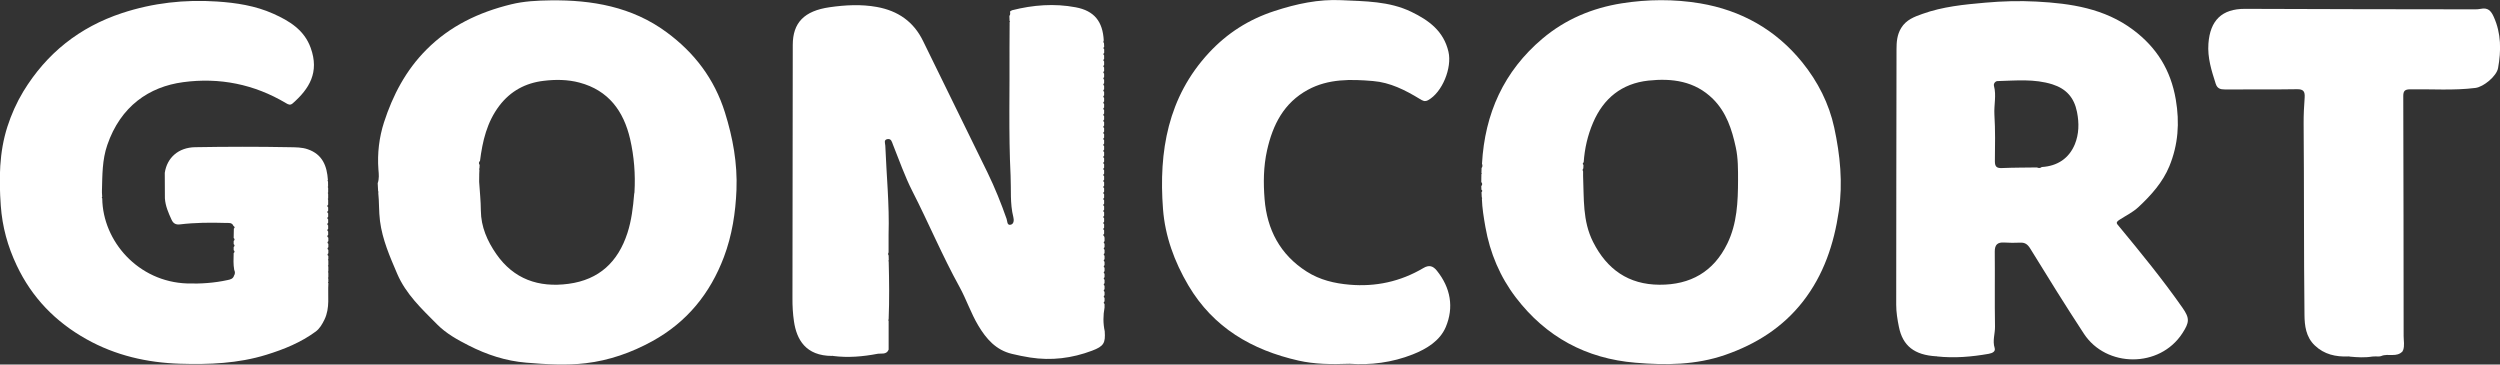 <?xml version="1.0" encoding="UTF-8"?>
<svg id="Capa_2" data-name="Capa 2" xmlns="http://www.w3.org/2000/svg" viewBox="0 0 412.23 60.11">
  <rect x="0" y="0" width="412.23" height="60.11" fill="#333333" stroke="none"/>
  <defs>
    <style>
      .cls-1 {
        fill: #fff;
      }
    </style>
  </defs>
  <g id="Capa_1-2" data-name="Capa 1">
    <g>
      <path class="cls-1" d="m182.13,39.2c0,.19,0,.38,0,.57-.17.14-.19.28,0,.42,0,.19,0,.38,0,.57-.17.14-.19.28,0,.42,0,.19,0,.38,0,.57-.17.14-.19.28,0,.42,0,.19,0,.38,0,.57-.17.14-.19.28,0,.42,0,.19,0,.38,0,.57-.17.14-.19.28,0,.42,0,.19,0,.38,0,.57-.17.14-.19.28,0,.42,0,.19,0,.38,0,.57-.17.14-.19.28,0,.42,0,.19,0,.38,0,.57-.17.14-.19.28,0,.42,0,.19,0,.38,0,.57-.17.14-.19.28,0,.43,0,.19,0,.38,0,.57-.17.14-.19.28,0,.43,0,.19,0,.38,0,.57-.17.14-.19.28,0,.43,0,.19,0,.39,0,.58-.24,1.31-.25,2.62.03,3.92.13,1.93-.13,2.47-2.1,3.21-3.29,1.24-6.69,1.67-10.21,1.12-1.01-.16-2-.36-2.99-.6-2.65-.63-4.24-2.48-5.55-4.67-1.22-2.04-1.96-4.31-3.1-6.38-2.84-5.14-5.1-10.56-7.77-15.78-1.26-2.47-2.17-5.12-3.21-7.7-.17-.43-.26-.96-.85-.89-.73.09-.41.72-.4,1.09.19,4.87.69,9.74.54,14.62,0,.18,0,.35,0,.53,0,.16,0,.31,0,.47,0,.18,0,.36,0,.53,0,.15,0,.31,0,.46,0,.18,0,.37,0,.55,0,.15,0,.29,0,.44-.1.17-.11.34.01.51,0,.26.01.53.02.79-.02.02-.07.05-.07.06.01.06.04.11.06.16.08,3.18.12,6.35-.01,9.53-.02.03-.06.06-.06.08,0,.06.04.12.06.18,0,1.49,0,2.97,0,4.46,0,.08,0,.17,0,.26-.35.89-1.26.58-1.84.69-2.4.46-4.84.67-7.29.36-.05-.05-.11-.05-.18-.01-4.41,0-5.87-2.76-6.3-5.69-.19-1.28-.26-2.56-.25-3.85.02-13.91.03-27.82.05-41.73,0-3.68,1.89-5.63,6.09-6.23,2.58-.37,5.19-.51,7.79-.04,3.45.63,6.04,2.39,7.61,5.62,3.52,7.25,7.12,14.47,10.64,21.72,1.2,2.47,2.22,5.01,3.13,7.6.13.38.06,1.09.65.97.58-.11.58-.8.46-1.27-.57-2.25-.34-4.54-.45-6.81-.35-7.07-.13-14.15-.18-21.22,0-1.37.02-2.75.02-4.12.02-.02.07-.04.07-.05-.02-.05-.05-.09-.08-.14-.01-.27-.02-.55-.03-.82.19-.22.13-.48.11-.73,0,0,.08-.07.08-.07.08-.05.16-.09.25-.14,3.46-.88,6.98-1.15,10.48-.49,3.1.58,4.47,2.36,4.64,5.46-.08.16-.09.32.04.47.01.2.02.39.03.59-.16.14-.16.27,0,.41,0,.2,0,.4,0,.59-.17.13-.18.27-.01.41,0,.2,0,.39,0,.59-.16.13-.17.27,0,.41,0,.2,0,.39,0,.59-.17.13-.17.27,0,.41,0,.2,0,.39,0,.59-.17.14-.18.27,0,.42,0,.19,0,.39,0,.58-.17.14-.18.28,0,.42,0,.19,0,.39,0,.58-.17.14-.18.28,0,.42,0,.19,0,.38,0,.58-.17.14-.19.28,0,.42,0,.19,0,.38,0,.58-.17.14-.19.28,0,.42,0,.19,0,.38,0,.58-.17.14-.19.28,0,.42,0,.19,0,.38,0,.58-.17.14-.19.28,0,.42,0,.19,0,.38,0,.58-.17.14-.19.28,0,.42,0,.19,0,.38,0,.57-.17.14-.19.28,0,.42,0,.19,0,.38,0,.57-.17.14-.19.28,0,.42,0,.19,0,.38,0,.58-.17.14-.19.28,0,.42,0,.19,0,.38,0,.57-.17.14-.19.28,0,.42,0,.19,0,.38,0,.57-.17.14-.19.28,0,.42,0,.19,0,.38,0,.57-.17.14-.19.28,0,.42,0,.19,0,.38,0,.58-.17.14-.19.28,0,.42,0,.19,0,.38,0,.57-.17.14-.19.28,0,.42,0,.19,0,.38,0,.57-.17.14-.19.28,0,.42,0,.19,0,.38,0,.57-.17.14-.19.28,0,.42,0,.19,0,.38,0,.57-.17.14-.19.28,0,.42,0,.19,0,.38,0,.57-.17.14-.19.28,0,.42,0,.19,0,.38,0,.57-.17.14-.19.28,0,.42,0,.19,0,.38,0,.57-.17.14-.19.28,0,.42,0,.19,0,.38,0,.57-.17.14-.19.28,0,.42,0,.19,0,.38,0,.57-.17.14-.19.28,0,.42,0,.19,0,.38,0,.57-.17.14-.19.28,0,.42,0,.19,0,.38,0,.57-.17.14-.19.28,0,.42,0,.19,0,.38,0,.57-.17.14-.19.28,0,.42,0,.19,0,.38,0,.57-.17.14-.19.28,0,.42Z"/>
      <path class="cls-1" d="m62.35,31.52c-.02-.44-.05-.87-.07-1.31.26-.73.19-1.48.12-2.24-.2-2.66.12-5.32.92-7.8,1.45-4.47,3.6-8.58,6.99-11.98,3.91-3.93,8.65-6.17,13.95-7.47,2.15-.53,4.35-.63,6.5-.66,6.85-.09,13.45,1.05,19.14,5.24,4.6,3.38,7.9,7.7,9.64,13.25,1.31,4.18,2.07,8.39,1.9,12.75-.15,3.79-.73,7.52-2.07,11.08-2.28,6.03-6.09,10.73-11.81,13.88-3.46,1.9-7.13,3.18-10.97,3.63-3.22.39-6.53.18-9.82-.09-3.39-.28-6.51-1.32-9.48-2.83-1.87-.95-3.72-1.97-5.24-3.51-2.51-2.53-5.12-4.96-6.56-8.33-1.2-2.81-2.43-5.59-2.83-8.68-.2-1.57-.12-3.14-.29-4.7.02-.03.05-.06.05-.08-.02-.06-.05-.11-.08-.17Zm42.27.17c.17-2.96-.06-5.9-.72-8.77-1.07-4.6-3.55-8.02-8.35-9.3-1.95-.52-3.96-.53-5.92-.29-2.96.35-5.44,1.67-7.29,4.1-2.05,2.7-2.78,5.84-3.19,9.1-.22.21-.23.43-.06.67,0,.19-.02.38-.03.57-.02.02-.06.05-.06.07,0,.06.03.12.05.17,0,.24-.02.48-.03.72,0,.09,0,.18,0,.26,0,.25,0,.5-.01.75,0,.08,0,.16,0,.25.1,1.58.27,3.15.28,4.73.02,2.7,1.08,5.05,2.54,7.16,2.88,4.14,6.97,5.58,11.92,4.92,5.08-.68,8.16-3.64,9.7-8.35.68-2.08.94-4.28,1.12-6.46.02-.09.03-.19.05-.28Z"/>
      <path class="cls-1" d="m244.28,28.52c0-.27.02-.55.02-.82.19-.22.16-.46.07-.71.46-8.26,3.6-15.25,9.98-20.63,3.77-3.18,8.21-5.04,13.05-5.81,4.29-.68,8.65-.71,12.92,0,6.78,1.14,12.5,4.34,16.86,9.73,2.57,3.18,4.42,6.82,5.27,10.77.97,4.49,1.44,9.09.76,13.73-.8,5.47-2.51,10.57-5.94,14.96-3.32,4.24-7.68,7-12.77,8.77-4.86,1.69-9.81,1.72-14.81,1.3-8.15-.67-14.77-4.26-19.72-10.73-2.62-3.42-4.29-7.37-5.04-11.65-.27-1.55-.53-3.09-.58-4.67.02-.03.05-.06.05-.08-.01-.06-.05-.11-.07-.16-.01-.28-.03-.55-.04-.83.17-.15.16-.29-.02-.42,0-.19-.01-.38-.02-.58.2-.23.2-.45,0-.67,0-.44.01-.88.02-1.32.03-.02.08-.04.07-.05-.02-.05-.04-.1-.07-.15Zm16.76.19c0,.1,0,.21,0,.31.16,3.69-.11,7.41,1.65,10.88,2.29,4.53,5.84,7.02,10.94,7.05,5.09.03,8.93-2.12,11.2-6.8,1.61-3.31,1.75-6.91,1.76-10.44,0-1.76.02-3.61-.37-5.4-.64-2.97-1.55-5.79-3.76-7.99-2.99-2.96-6.73-3.45-10.66-3.03-4.38.48-7.4,2.92-9.12,6.95-.89,2.08-1.39,4.26-1.54,6.52-.18.13-.21.28-.04.44,0,.19-.02.37-.02.56-.15.16-.14.33-.04.5,0,.14,0,.29,0,.43Z"/>
      <path class="cls-1" d="m54.14,39.21c0,.19,0,.37,0,.55-.18.15-.19.3,0,.45,0,.19,0,.37,0,.55-.18.15-.18.3,0,.45,0,.19,0,.37,0,.55-.18.15-.18.3,0,.45,0,.18,0,.37,0,.55-.03.02-.07.04-.07.05.02.05.05.1.07.15,0,.27,0,.53,0,.8-.03.02-.07.04-.07.05.02.05.05.1.07.15,0,.27,0,.53,0,.8-.03.02-.07.04-.07.05.02.05.05.1.07.15,0,.27,0,.53,0,.8-.02.02-.07.05-.07.05.02.05.05.1.07.15,0,.18,0,.36,0,.54-.02.02-.07.05-.07.06.02.05.05.1.08.15-.14,2,.3,4.03-.65,5.99-.38.78-.8,1.49-1.43,1.96-2.46,1.81-5.24,2.94-8.16,3.84-4.67,1.44-9.45,1.62-14.25,1.47-5.42-.17-10.61-1.36-15.38-4.03-5.11-2.85-9.01-6.85-11.53-12.19-1.48-3.13-2.37-6.34-2.62-9.84-.31-4.43-.27-8.78,1.09-13.02.65-2.02,1.52-3.98,2.62-5.8C7.69,8.78,13.09,4.48,20.14,2.15,25.25.47,30.46-.1,35.77.25c3.18.21,6.34.69,9.29,2.01,2.67,1.19,5.11,2.68,6.17,5.63,1.46,4.04-.23,6.75-2.96,9.15-.41.36-.72.2-1.11-.03-5.25-3.13-10.97-4.27-16.97-3.46-5.59.75-10.3,3.95-12.5,10.36-.85,2.46-.81,5-.88,7.54,0,.11,0,.23,0,.34.01.22.02.43.04.65-.02.03-.07.07-.07.09.02.07.05.14.08.2.09,7.05,5.93,13.74,14.01,14.01,2.24.07,4.46-.08,6.65-.56.44-.09.91-.19,1.07-.73.2-.31.18-.63.03-.95-.17-.92-.11-1.85-.09-2.77.19-.16.19-.32,0-.48,0-.17,0-.35,0-.52.19-.16.19-.32,0-.48,0-.17,0-.34,0-.52.2-.16.19-.33,0-.49,0-.51.02-1.02.03-1.54.21-.18.14-.32-.06-.44-.25-.62-.81-.48-1.29-.5-2.52-.08-5.04-.06-7.55.24-.68.08-1.1-.17-1.37-.77-.52-1.13-1.02-2.27-1.1-3.54,0-1.4-.01-2.79-.02-4.19.37-2.49,2.24-4.18,5-4.23,5.19-.09,10.38-.1,15.57,0,.99.02,2.06,0,3.03.35,2.4.83,3.15,2.75,3.3,5.06-.02.03-.06.06-.06.09.02.06.05.12.08.19,0,.27,0,.53.01.8-.03.02-.07.05-.07.05.02.05.05.1.08.15,0,.26,0,.53,0,.79-.03.02-.08.05-.07.05.02.05.05.1.07.15,0,.26,0,.53,0,.79-.03.02-.08.05-.07.05.02.05.05.1.07.15,0,.27,0,.53,0,.8-.18.15-.19.3,0,.45,0,.18,0,.37,0,.55-.18.14-.19.29,0,.44,0,.19,0,.37,0,.56-.18.15-.18.29,0,.44,0,.18,0,.37,0,.55-.18.15-.19.3,0,.45,0,.19,0,.37,0,.55-.18.15-.18.3,0,.44,0,.19,0,.37,0,.55-.18.15-.19.3,0,.45Z"/>
      <path class="cls-1" d="m319.26,58.75c-3.58-.21-5.52-1.71-6.15-4.87-.24-1.19-.44-2.39-.44-3.63.03-14.04,0-28.07.05-42.11,0-1.19.08-2.4.77-3.53.84-1.37,2.19-1.85,3.51-2.32,3.34-1.2,6.83-1.54,10.35-1.85,2.83-.25,5.65-.33,8.45-.18,5.66.3,11.22,1.12,15.95,4.67,3.87,2.9,6.19,6.62,7.02,11.48.66,3.84.39,7.47-1.06,11-1.09,2.64-2.98,4.76-5.07,6.71-.95.89-2.09,1.43-3.14,2.11-.71.46-.48.63-.11,1.07,3.62,4.38,7.22,8.78,10.48,13.44,1.23,1.76,1.15,2.41-.02,4.22-3.75,5.77-12.56,5.67-16.23.07-3.03-4.63-5.95-9.32-8.84-14.03-.43-.7-.86-1.03-1.67-.99-.87.05-1.75.03-2.62-.02-1.1-.07-1.58.35-1.57,1.5.04,4.12-.03,8.25.04,12.37.02,1.17-.44,2.31-.06,3.51.18.57-.32.85-.97.97-2.83.5-5.67.74-8.54.43-.05-.04-.09-.05-.15-.01Zm17.43-31.21c2.56-.16,4.46-1.41,5.43-3.74.69-1.68.73-3.49.36-5.34-.47-2.38-1.79-3.83-4.05-4.55-2.97-.94-6.02-.62-9.05-.54-.32,0-.7.37-.59.8.42,1.57-.02,3.14.07,4.71.16,2.57.11,5.16.08,7.73,0,.91.34,1.14,1.19,1.1,1.91-.08,3.82-.07,5.74-.1.29.13.56.14.82-.08Z"/>
      <path class="cls-1" d="m222.52,59.98c-3.02.11-5.75.08-8.4-.52-7.67-1.74-14.04-5.41-18.18-12.42-2.31-3.92-3.83-8.11-4.17-12.57-.72-9.49.79-18.45,7.58-25.77,3-3.23,6.57-5.51,10.82-6.89,3.61-1.18,7.23-1.96,11.01-1.78,3.91.19,7.88.15,11.54,1.92,2.9,1.4,5.33,3.18,6.12,6.58.62,2.66-1.03,6.71-3.36,7.99-.56.31-.93.06-1.36-.2-2.4-1.46-4.89-2.73-7.73-2.96-3.66-.31-7.35-.39-10.72,1.44-3.96,2.15-5.79,5.73-6.74,9.98-.6,2.69-.62,5.38-.41,8.04.4,5.03,2.55,9.17,6.96,11.97,2.17,1.38,4.58,1.94,7.03,2.15,4.31.38,8.43-.51,12.19-2.74.94-.56,1.59-.36,2.22.42,2.28,2.83,2.85,6.06,1.47,9.32-.96,2.25-3.14,3.59-5.42,4.49-3.44,1.37-7.04,1.79-10.43,1.55Z"/>
      <path class="cls-1" d="m396.2,57.89c-.98,1.13-2.42.32-3.56.82-.28.12-.65.04-.98.06-.16,0-.32.01-.47.02-1.25.21-2.51.13-3.76.01-.06-.05-.13-.06-.21-.02-2.07.07-3.96-.32-5.53-1.82-1.47-1.39-1.68-3.27-1.7-5.02-.12-10.54-.05-21.07-.14-31.61-.01-1.43.07-2.84.17-4.26.06-.99-.2-1.38-1.29-1.36-3.95.07-7.91.01-11.87.04-.76,0-1.26-.16-1.51-.95-.69-2.15-1.37-4.28-1.2-6.61.28-3.82,2.21-5.75,6.05-5.73,12.32.06,24.64.06,36.97.08.62,0,1.27.04,1.87-.08,1.18-.25,1.71.31,2.16,1.32,1.24,2.75,1.23,5.57.71,8.45-.24,1.33-2.39,3.1-3.73,3.27-3.6.45-7.22.17-10.82.23-.83.01-1.08.3-1.08,1.09.03,13.2.06,26.39.06,39.59,0,.78.19,1.58-.09,2.35-.06.02-.08.06-.05.13Z"/>
    </g>
  </g>
</svg>